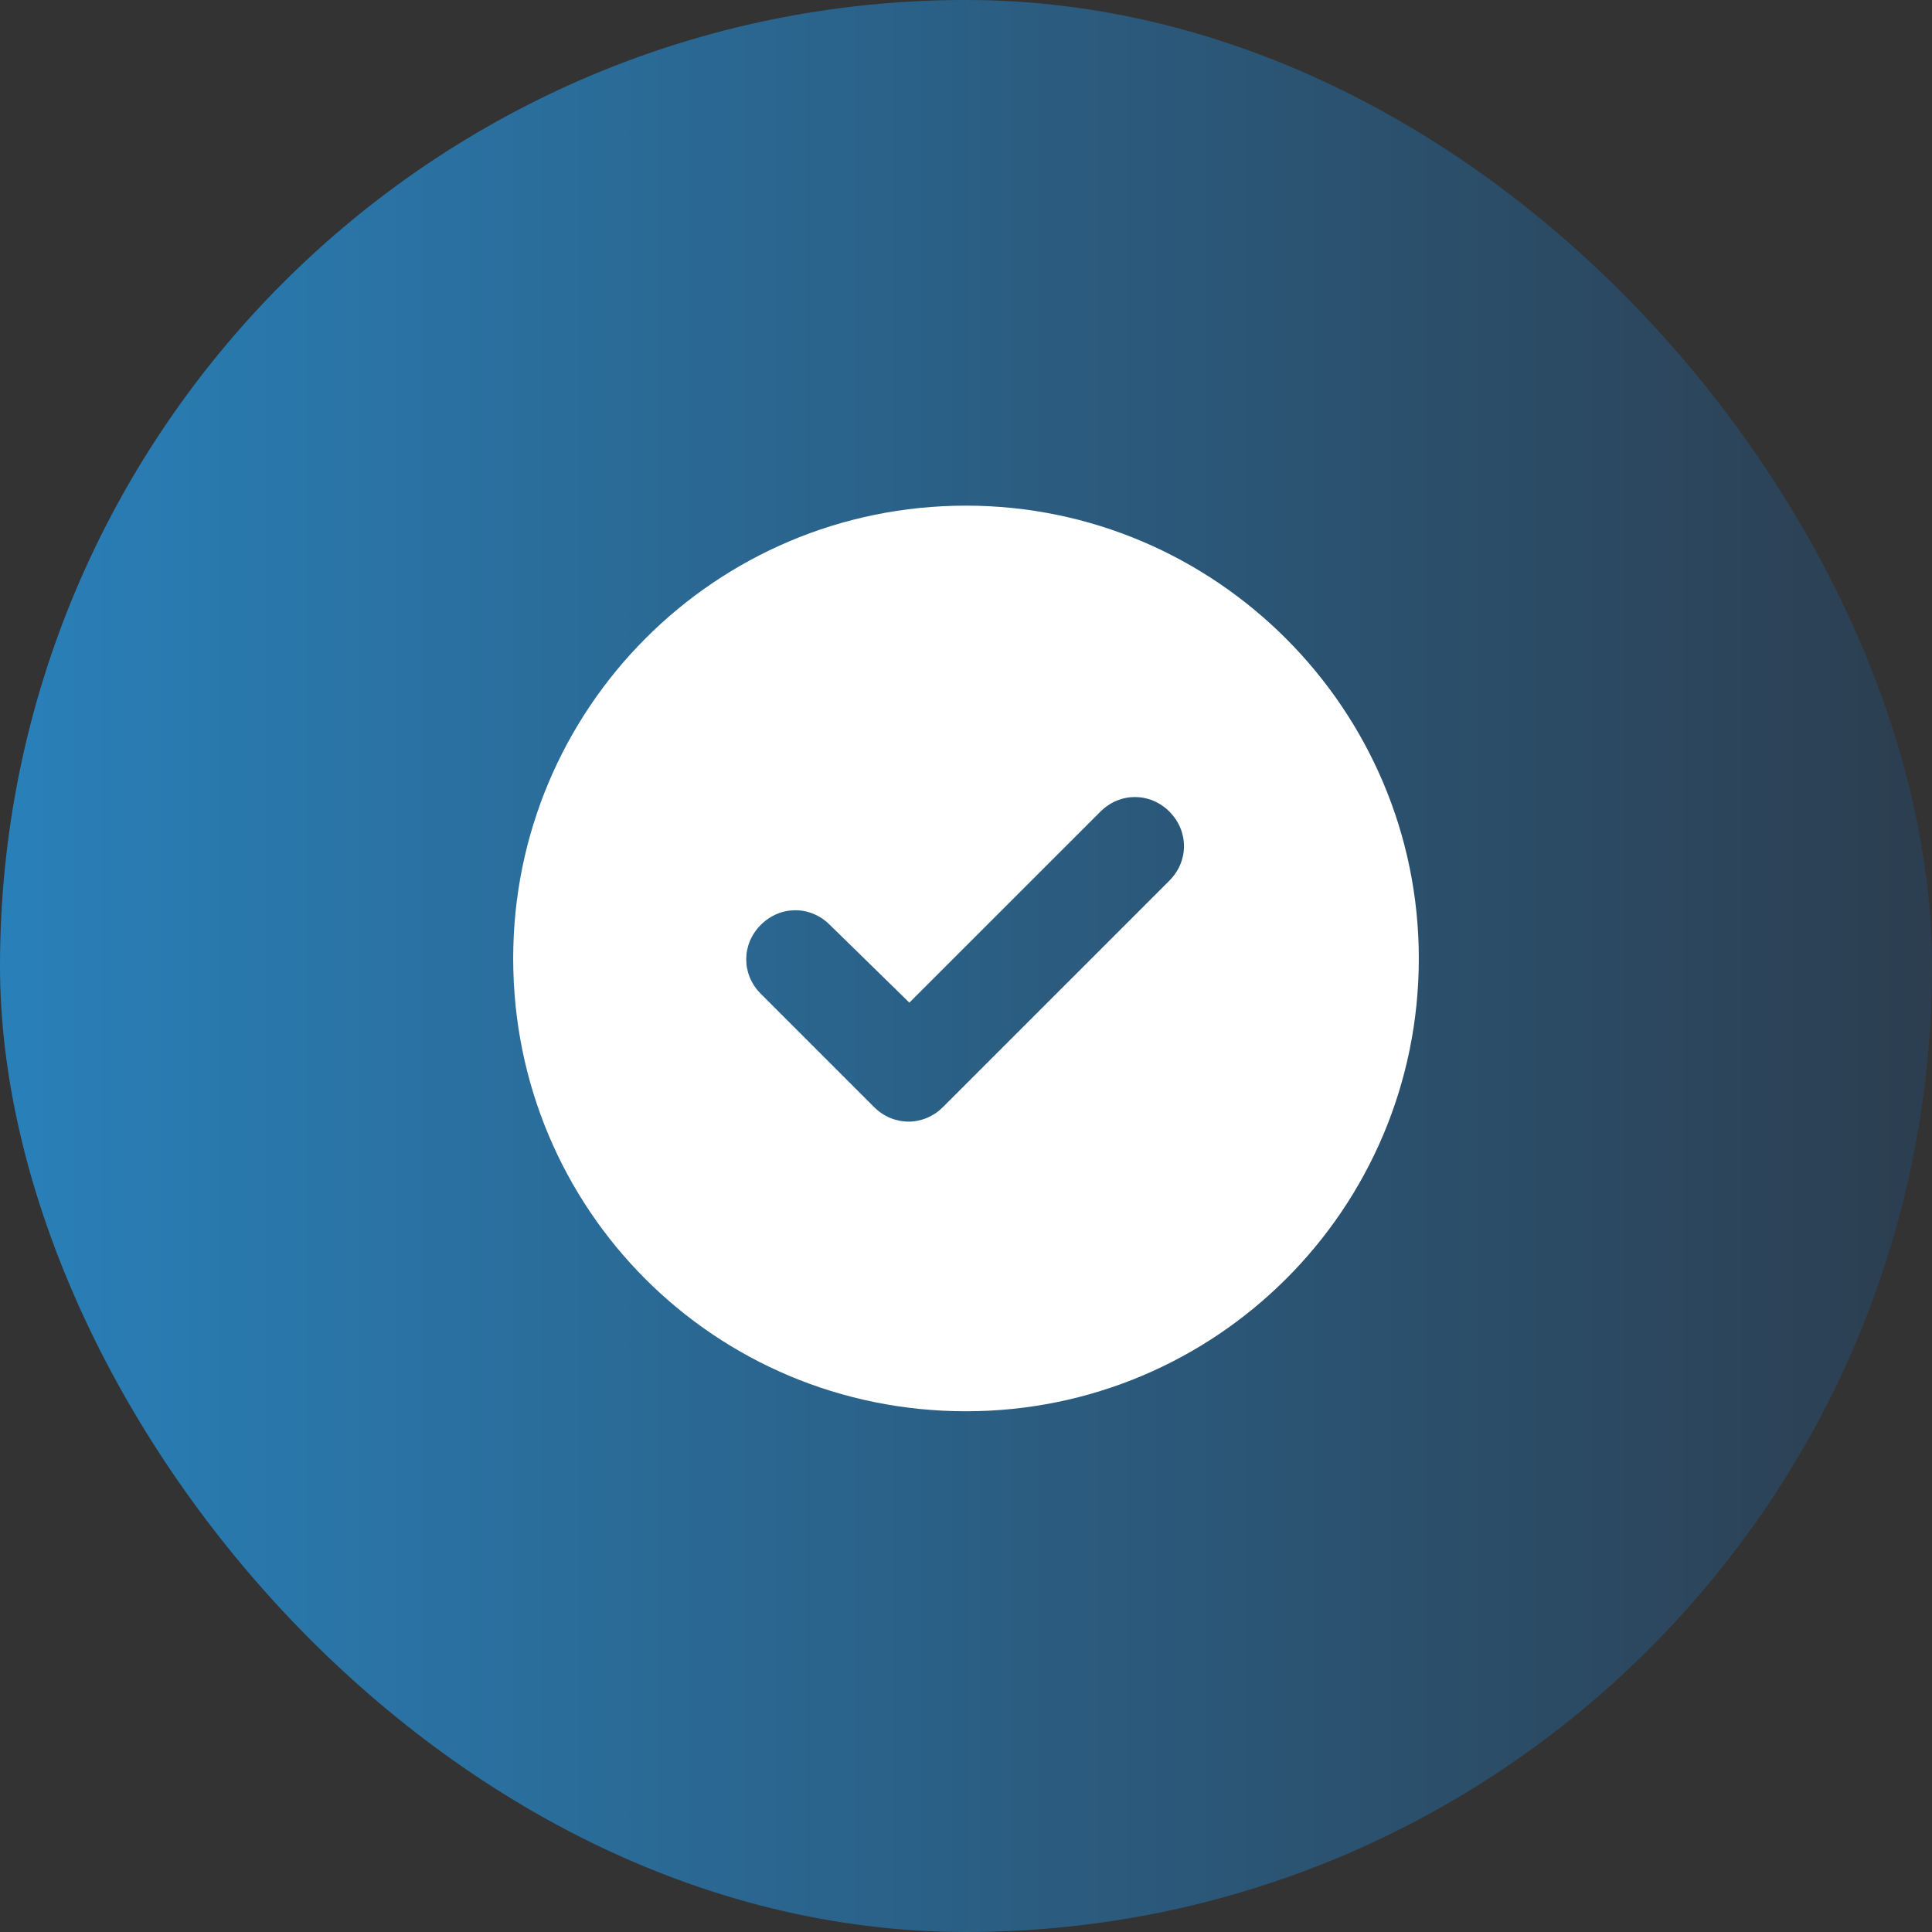 <svg width="32" height="32" viewBox="0 0 32 32" fill="none" xmlns="http://www.w3.org/2000/svg">
<rect x="0" y="0" width="32" height="32" fill="#333333" stroke="none"/>
<rect width="32" height="32" rx="16" fill="url(#paint0_linear_4414_189279)"/>
<path d="M8.5 15.875C8.5 11.744 11.84 8.375 16 8.375C20.131 8.375 23.5 11.744 23.5 15.875C23.5 20.035 20.131 23.375 16 23.375C11.84 23.375 8.5 20.035 8.5 15.875ZM19.369 14.586C19.691 14.264 19.691 13.766 19.369 13.443C19.047 13.121 18.549 13.121 18.227 13.443L15.062 16.607L13.744 15.318C13.422 14.996 12.924 14.996 12.602 15.318C12.279 15.641 12.279 16.139 12.602 16.461L14.477 18.336C14.799 18.658 15.297 18.658 15.619 18.336L19.369 14.586Z" fill="white"/>
<defs>
<linearGradient id="paint0_linear_4414_189279" x1="0" y1="16" x2="32" y2="16" gradientUnits="userSpaceOnUse">
<stop stop-color="#2980B9"/>
<stop offset="1" stop-color="#2C3E50"/>
</linearGradient>
</defs>
</svg>

